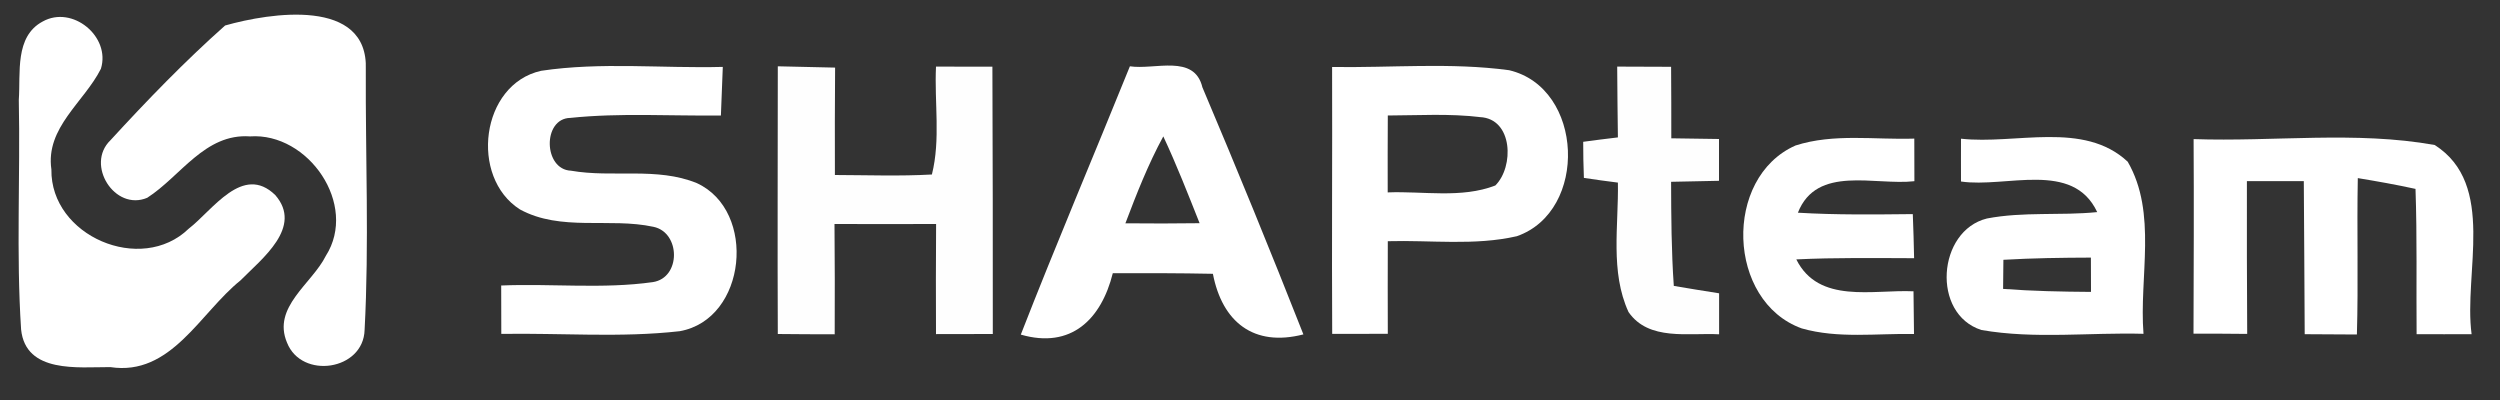 <?xml version="1.0" encoding="UTF-8" ?>
<!DOCTYPE svg PUBLIC "-//W3C//DTD SVG 1.1//EN" "http://www.w3.org/Graphics/SVG/1.1/DTD/svg11.dtd">
<svg width="250pt" height="40pt" viewBox="0 0 250 40" version="1.1" xmlns="http://www.w3.org/2000/svg">
<rect x="0" y="0" width="250" height="40" fill="#333333" stroke="none"/>
<g id="#ffffffff">
<path fill="#ffffff" opacity="1.00" d=" M 4.27 2.15 C 7.24 0.49 11.09 3.66 10.09 6.88 C 8.41 10.22 4.53 12.76 5.14 16.95 C 5.04 23.60 14.11 27.48 18.87 22.87 C 21.27 21.02 24.27 16.35 27.52 19.50 C 30.33 22.71 26.19 25.87 24.05 28.04 C 20.00 31.29 17.11 37.64 11.03 36.71 C 7.84 36.70 2.57 37.37 2.11 32.95 C 1.61 25.31 2.04 17.64 1.88 9.99 C 2.07 7.33 1.45 3.65 4.27 2.15 Z" />
<path fill="#ffffff" opacity="1.00" d=" M 22.51 2.55 C 26.97 1.28 36.87 -0.29 36.58 6.97 C 36.54 15.64 36.92 24.33 36.46 32.99 C 36.35 37.05 30.16 37.97 28.70 34.26 C 27.20 30.71 31.18 28.39 32.58 25.59 C 35.84 20.47 30.83 13.23 25.00 13.64 C 20.49 13.32 18.07 17.63 14.72 19.78 C 11.47 21.15 8.52 16.46 11.04 14.03 C 14.69 10.05 18.47 6.14 22.51 2.55 Z" />
<path fill="#ffffff" opacity="1.00" d=" M 51.99 20.94 C 46.94 17.72 48.06 8.43 54.11 7.08 C 60.11 6.18 66.23 6.85 72.28 6.69 C 72.21 8.31 72.15 9.93 72.09 11.55 C 67.07 11.61 62.03 11.27 57.03 11.79 C 54.23 11.84 54.33 16.96 57.10 17.07 C 61.26 17.80 65.69 16.68 69.68 18.31 C 75.72 21.08 74.68 31.93 67.97 33.12 C 62.06 33.79 56.07 33.29 50.13 33.39 C 50.13 31.78 50.12 30.16 50.12 28.55 C 55.17 28.34 60.28 28.92 65.29 28.21 C 68.12 27.77 68.06 23.24 65.34 22.68 C 60.95 21.73 56.09 23.18 51.99 20.94 Z" />
<path fill="#ffffff" opacity="1.00" d=" M 112.99 6.63 C 115.48 7.01 119.43 5.37 120.24 8.73 C 123.71 16.92 127.08 25.16 130.34 33.44 C 125.37 34.72 122.22 32.20 121.29 27.38 C 117.95 27.31 114.62 27.31 111.28 27.32 C 110.13 31.92 107.12 34.92 102.08 33.46 C 105.59 24.46 109.37 15.58 112.99 6.63 M 112.54 22.33 C 115.01 22.36 117.48 22.35 119.96 22.32 C 118.80 19.40 117.66 16.48 116.33 13.64 C 114.82 16.42 113.66 19.37 112.54 22.33 Z" />
<path fill="#ffffff" opacity="1.00" d=" M 133.21 6.70 C 139.10 6.79 145.05 6.23 150.91 7.02 C 158.39 8.78 158.85 21.11 151.69 23.62 C 147.46 24.59 143.08 24.00 138.78 24.12 C 138.77 27.21 138.77 30.29 138.78 33.38 C 136.92 33.39 135.07 33.39 133.22 33.39 C 133.17 24.49 133.24 15.59 133.21 6.70 M 138.78 11.55 C 138.77 14.11 138.76 16.68 138.77 19.24 C 142.33 19.10 146.13 19.86 149.53 18.55 C 151.42 16.69 151.31 11.86 147.99 11.71 C 144.94 11.34 141.85 11.54 138.78 11.55 Z" />
<path fill="#ffffff" opacity="1.00" d=" M 179.55 14.55 C 183.37 13.32 187.48 13.99 191.43 13.86 C 191.43 15.28 191.44 16.70 191.44 18.12 C 187.49 18.57 181.68 16.47 179.79 21.27 C 183.62 21.50 187.45 21.45 191.28 21.41 C 191.34 22.88 191.38 24.35 191.41 25.82 C 187.48 25.81 183.55 25.75 179.63 25.94 C 181.87 30.43 187.29 28.94 191.35 29.13 C 191.37 30.56 191.38 31.98 191.40 33.40 C 187.66 33.33 183.81 33.88 180.17 32.84 C 172.69 30.14 172.29 17.77 179.55 14.55 Z" />
<path fill="#ffffff" opacity="1.00" d=" M 196.10 13.87 C 201.55 14.48 208.35 12.05 212.77 16.17 C 215.75 21.32 213.90 27.71 214.35 33.38 C 208.95 33.23 203.48 33.93 198.14 33.00 C 193.13 31.40 193.73 23.08 198.69 21.85 C 202.32 21.15 206.06 21.58 209.72 21.21 C 207.28 16.00 200.59 18.82 196.10 18.15 C 196.10 16.73 196.09 15.30 196.10 13.87 M 200.34 25.98 C 200.33 26.71 200.32 28.16 200.31 28.89 C 203.23 29.11 206.17 29.17 209.10 29.19 C 209.10 28.33 209.10 26.62 209.09 25.76 C 206.17 25.77 203.26 25.81 200.34 25.98 Z" />
<path fill="#ffffff" opacity="1.00" d=" M 219.36 13.91 C 227.38 14.19 235.56 13.08 243.47 14.50 C 249.67 18.45 246.34 27.31 247.16 33.42 C 245.33 33.42 243.49 33.43 241.66 33.42 C 241.62 28.58 241.72 23.73 241.55 18.89 C 239.64 18.47 237.71 18.13 235.78 17.81 C 235.68 23.03 235.84 28.24 235.69 33.45 C 233.95 33.44 232.21 33.43 230.47 33.42 C 230.43 28.32 230.43 23.22 230.38 18.11 C 228.48 18.11 226.58 18.11 224.69 18.11 C 224.69 23.20 224.68 28.30 224.72 33.39 C 222.93 33.37 221.14 33.36 219.35 33.37 C 219.37 26.88 219.40 20.39 219.36 13.91 Z" />
</g>
<g id="#fefefefe">
<path fill="#fefefe" opacity="1.00" d=" M 77.78 6.63 C 79.69 6.67 81.60 6.71 83.51 6.76 C 83.48 10.34 83.48 13.92 83.49 17.50 C 86.72 17.51 89.96 17.63 93.19 17.45 C 94.07 13.94 93.43 10.24 93.60 6.66 C 95.48 6.66 97.36 6.66 99.24 6.67 C 99.28 15.58 99.28 24.49 99.28 33.40 C 97.38 33.41 95.49 33.41 93.60 33.41 C 93.58 29.74 93.59 26.07 93.61 22.40 C 90.22 22.41 86.84 22.41 83.45 22.40 C 83.48 26.07 83.49 29.75 83.47 33.43 C 81.57 33.43 79.68 33.42 77.78 33.40 C 77.74 24.48 77.78 15.55 77.78 6.63 Z" />
<path fill="#fefefe" opacity="1.00" d=" M 161.72 6.66 C 163.52 6.66 165.31 6.67 167.11 6.68 C 167.13 9.07 167.13 11.45 167.13 13.83 C 168.72 13.85 170.31 13.87 171.90 13.90 C 171.90 15.29 171.90 16.68 171.90 18.08 C 170.31 18.11 168.71 18.14 167.11 18.18 C 167.12 21.65 167.14 25.13 167.38 28.59 C 168.88 28.85 170.39 29.09 171.91 29.33 C 171.91 30.69 171.91 32.06 171.91 33.43 C 168.87 33.26 164.87 34.13 162.85 31.20 C 161.00 27.16 161.87 22.56 161.79 18.26 C 160.65 18.12 159.52 17.96 158.39 17.79 C 158.34 16.59 158.32 15.38 158.32 14.18 C 159.47 14.02 160.63 13.88 161.79 13.74 C 161.76 11.38 161.73 9.02 161.72 6.66 Z" />
</g>
</svg>
